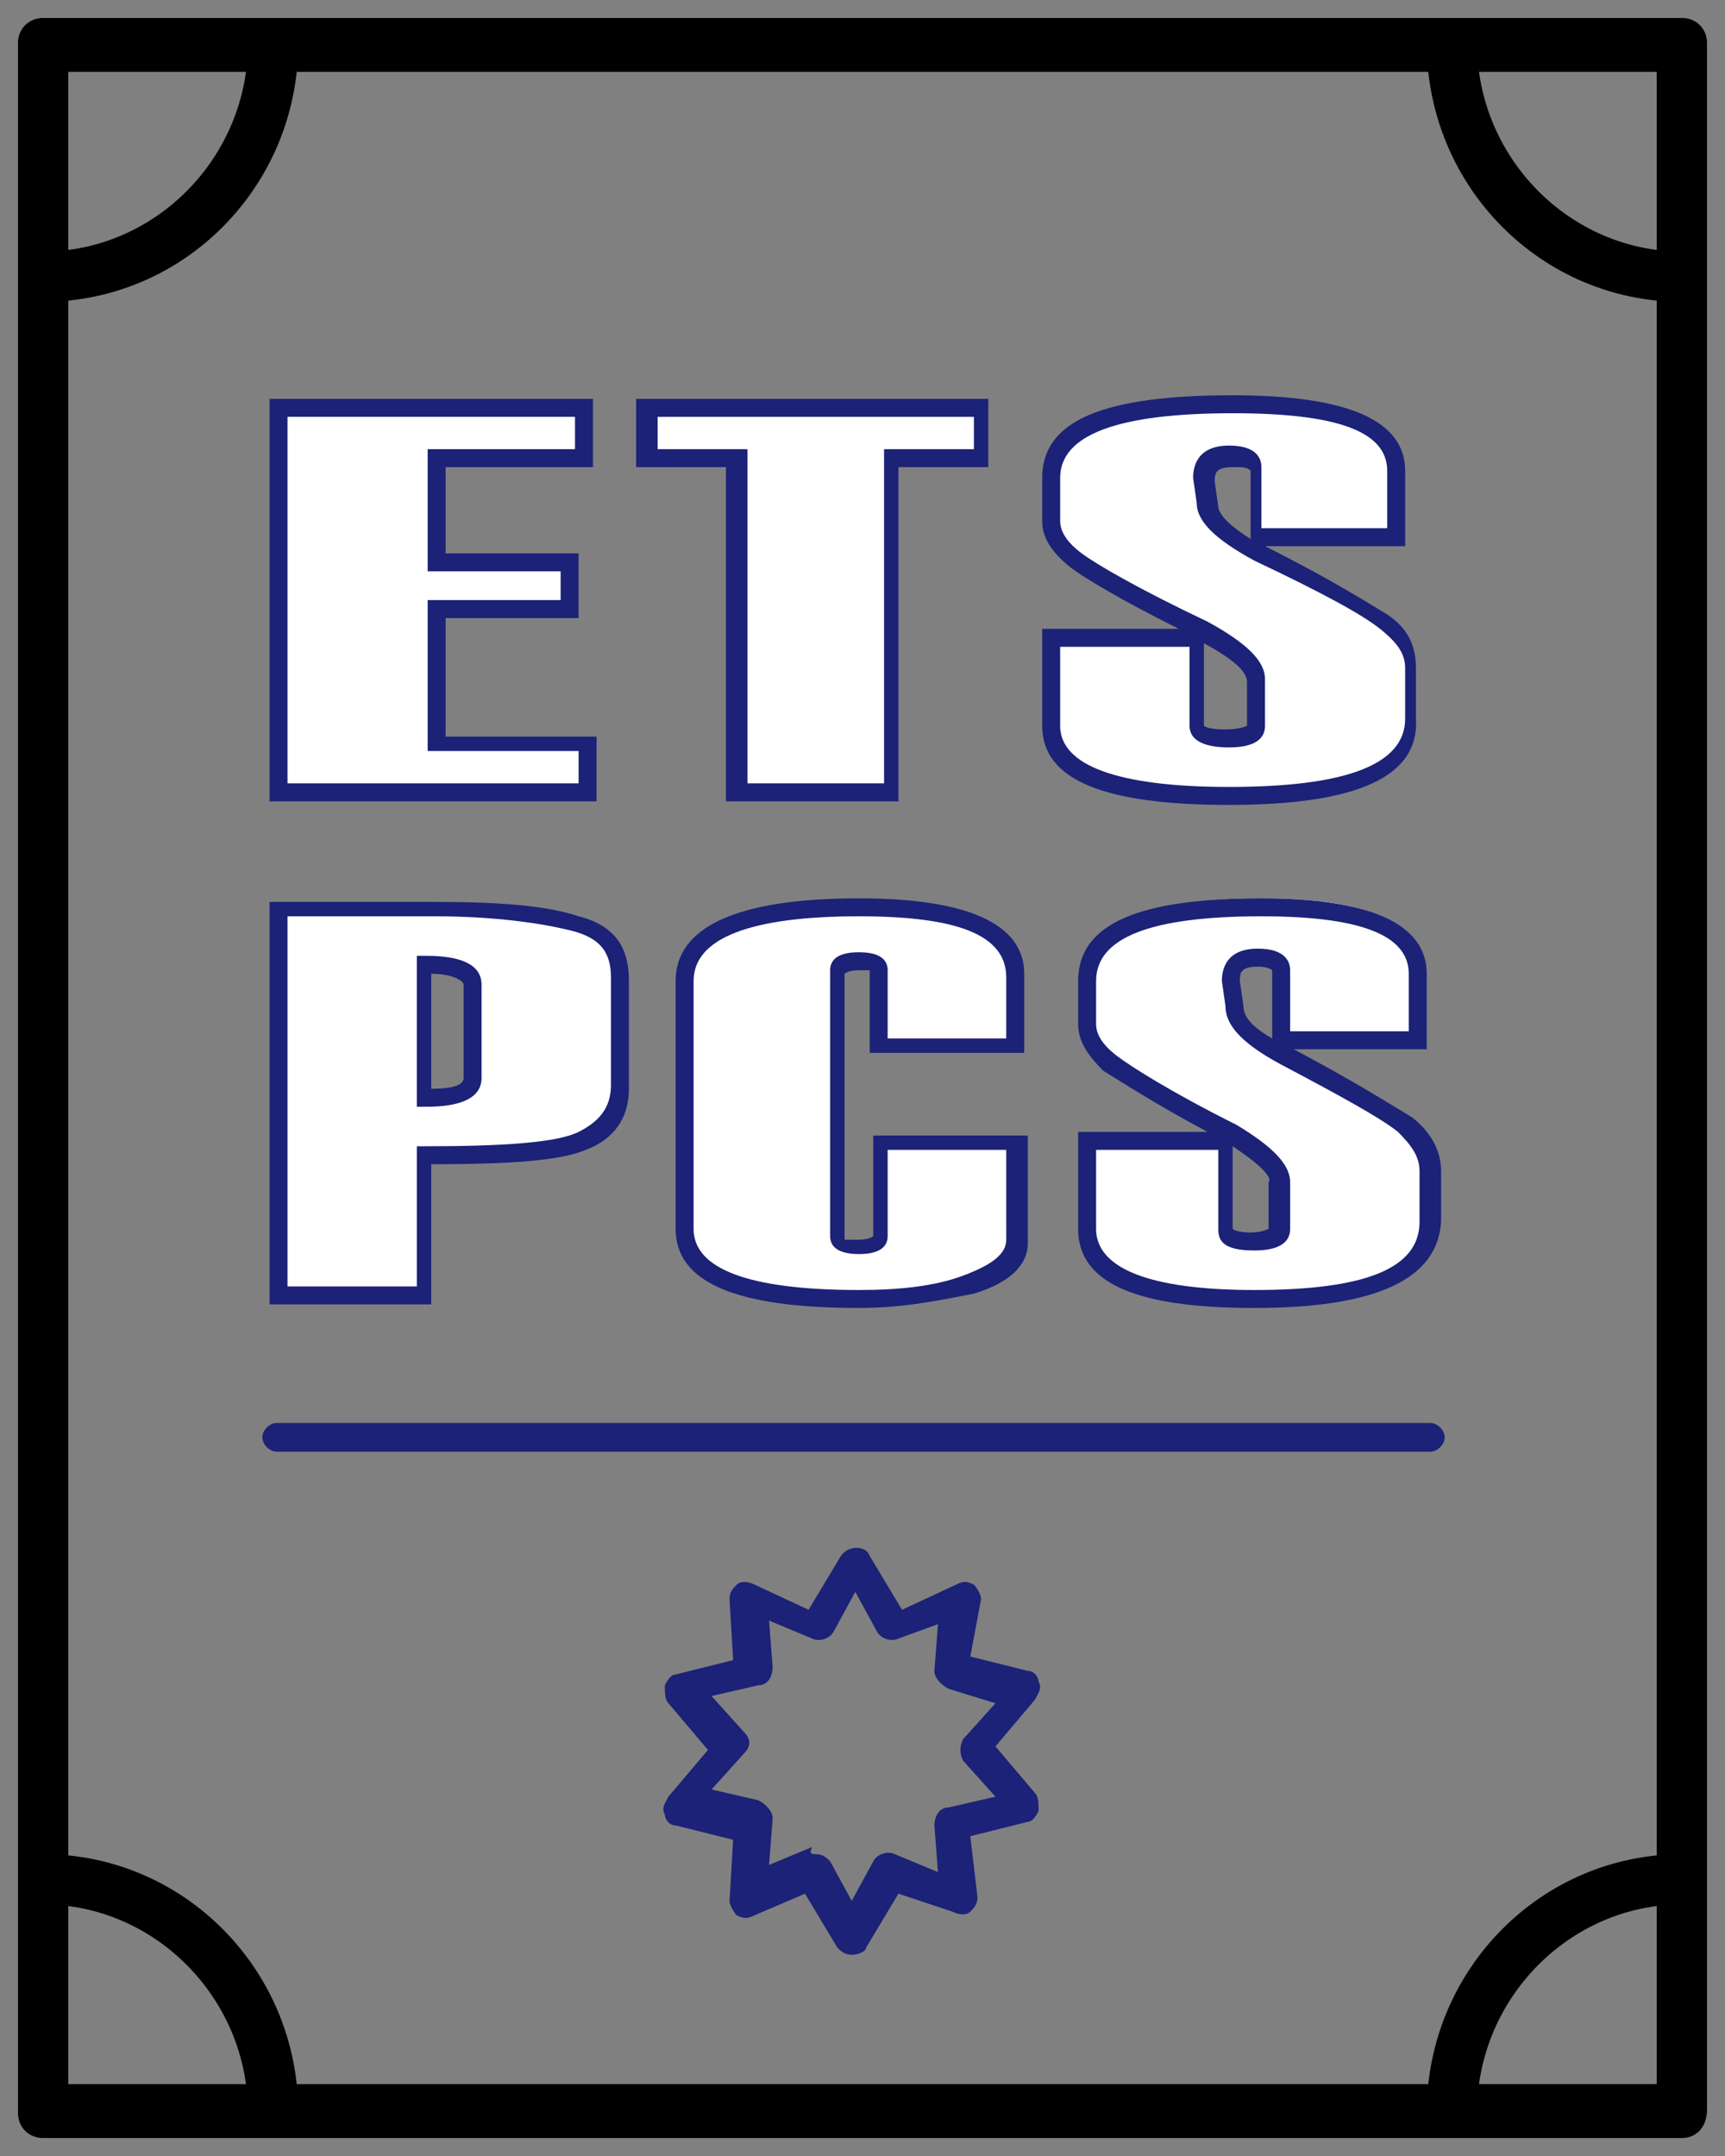 <?xml version="1.0" encoding="utf-8"?>
<!-- Generator: Adobe Illustrator 24.3.0, SVG Export Plug-In . SVG Version: 6.00 Build 0)  -->
<svg version="1.1" id="圖層_1" xmlns="http://www.w3.org/2000/svg" xmlns:xlink="http://www.w3.org/1999/xlink" x="0px" y="0px"
	 viewBox="0 0 48 60" width="48" height="60" style="enable-background:new 0 0 48 60;" xml:space="preserve">
<rect x="0" y="0" width="48" height="60" fill="#808080" stroke="none"/>
<style type="text/css">
	.st0{fill:#1B2277;}
	.st1{fill:#FFFFFF;}
</style>
<g>
	<path d="M46.8,59.5H1.2c-0.4,0-0.7-0.3-0.7-0.7V1.2c0-0.4,0.3-0.7,0.7-0.7h45.6c0.4,0,0.7,0.3,0.7,0.7v57.5
		C47.5,59.2,47.2,59.5,46.8,59.5z M1.9,58h44.2V2H1.9V58z"/>
	<path class="st0" d="M23.7,54.4c-0.2,0-0.3-0.1-0.4-0.2l-0.9-1.5L21,53.3c-0.2,0.1-0.3,0.1-0.5,0c-0.1-0.1-0.2-0.3-0.2-0.4l0.1-1.7
		l-1.6-0.4c-0.2,0-0.3-0.2-0.3-0.3c-0.1-0.2,0-0.3,0.1-0.5l1.1-1.3l-1.1-1.3c-0.1-0.1-0.1-0.3-0.1-0.5c0.1-0.2,0.2-0.3,0.3-0.3
		l1.6-0.4l-0.1-1.7c0-0.2,0.1-0.3,0.2-0.4c0.1-0.1,0.3-0.1,0.5,0l1.5,0.7l0.9-1.5c0.2-0.3,0.7-0.3,0.8,0l0.9,1.5l1.5-0.7
		c0.2-0.1,0.3-0.1,0.5,0c0.1,0.1,0.2,0.3,0.2,0.4L27,46.1l1.6,0.4c0.2,0,0.3,0.2,0.3,0.3c0.1,0.2,0,0.3-0.1,0.5l-1.1,1.3l1.1,1.3
		c0.1,0.1,0.1,0.3,0.1,0.5c-0.1,0.2-0.2,0.3-0.3,0.3L27,51.1l0.2,1.7c0,0.2-0.1,0.3-0.2,0.4c-0.1,0.1-0.3,0.1-0.5,0L25,52.7
		l-0.9,1.5C24.1,54.3,23.9,54.4,23.7,54.4z M22.7,51.6c0.2,0,0.3,0.1,0.4,0.2l0.6,1.1l0.6-1.1c0.1-0.2,0.4-0.3,0.6-0.2l1.2,0.5
		L26,50.8c0-0.2,0.1-0.5,0.4-0.5l1.3-0.3l-0.9-1c-0.1-0.2-0.1-0.4,0-0.6l0.9-1L26.4,47c-0.2-0.1-0.4-0.3-0.4-0.5l0.1-1.3L25,45.6
		c-0.2,0.1-0.5,0-0.6-0.2l-0.6-1.1l-0.6,1.1c-0.1,0.2-0.4,0.3-0.6,0.2l-1.2-0.5l0.1,1.3c0,0.2-0.1,0.5-0.4,0.5l-1.3,0.3l0.9,1
		c0.2,0.2,0.2,0.4,0,0.6l-0.9,1l1.3,0.3c0.2,0.1,0.4,0.3,0.4,0.5l-0.1,1.3l1.2-0.5C22.5,51.6,22.6,51.6,22.7,51.6z"/>
	<path d="M1.2,8.4V7c3.1,0,5.7-2.6,5.7-5.8h1.4C8.3,5.2,5.1,8.4,1.2,8.4z"/>
	<path d="M8.3,58.8H6.9c0-3.2-2.6-5.8-5.7-5.8v-1.4C5.1,51.6,8.3,54.8,8.3,58.8z"/>
	<path d="M41.1,58.8h-1.4c0-4,3.2-7.2,7.1-7.2V53C43.7,53,41.1,55.6,41.1,58.8z"/>
	<path d="M46.8,8.4c-3.9,0-7.1-3.2-7.1-7.2h1.4c0,3.2,2.6,5.8,5.7,5.8V8.4z"/>
	<g>
		<g>
			<path class="st1" d="M16.3,22.1H7.7V11.4h8.5v1.4h-4.1v2.9h3.7v1.3h-3.7v3.8h4.2V22.1z"/>
			<path class="st0" d="M16.5,22.3H7.5V11.1h9V13h-4.1v2.4h3.7v1.8h-3.7v3.3h4.2V22.3z M8,21.8h8.1v-0.9h-4.2v-4.2h3.7v-0.8h-3.7
				v-3.4H16v-0.9H8V21.8z"/>
		</g>
		<g>
			<path class="st1" d="M27.3,12.8h-2.5v9.3h-4.4v-9.3H18v-1.4h9.3V12.8z"/>
			<path class="st0" d="M25.1,22.3h-4.9V13h-2.5v-1.9h9.8V13h-2.5V22.3z M20.7,21.8h3.9v-9.3h2.5v-0.9h-8.8v0.9h2.5V21.8z"/>
		</g>
		<g>
			<path class="st1" d="M29.3,17.8h4v2.4c0,0.2,0.3,0.4,0.8,0.4c0.5,0,0.8-0.1,0.8-0.4V19c0-0.4-0.5-0.8-1.4-1.4c-1.9-1-3-1.6-3.5-2
				c-0.5-0.3-0.7-0.7-0.7-1.1v-1.2c0-1.4,1.7-2.1,5.1-2.1c3,0,4.5,0.6,4.5,1.9V15h-4v-2c0-0.2-0.2-0.3-0.7-0.3
				c-0.5,0-0.8,0.2-0.8,0.6l0.1,0.7c0,0.4,0.5,0.9,1.5,1.4c1.8,0.9,3,1.6,3.5,2c0.5,0.4,0.7,0.8,0.7,1.3V20c0,1.4-1.7,2.1-5.1,2.1
				c-3.3,0-4.9-0.6-4.9-1.9V17.8z"/>
			<path class="st0" d="M34.2,22.4c-3.5,0-5.2-0.7-5.2-2.2v-2.7h3.8c-1.6-0.8-2.6-1.4-3-1.7c-0.5-0.4-0.8-0.8-0.8-1.3v-1.2
				c0-1.6,1.7-2.3,5.3-2.3c3.2,0,4.8,0.7,4.8,2.1v2.1h-3.9c1.8,0.9,2.9,1.6,3.4,1.9c0.6,0.4,0.8,0.9,0.8,1.5V20
				C39.5,21.6,37.8,22.4,34.2,22.4z M29.5,18v2.2c0,1.1,1.6,1.7,4.7,1.7c3.2,0,4.9-0.6,4.9-1.9v-1.4c0-0.4-0.2-0.7-0.7-1.1
				c-0.5-0.4-1.6-1-3.5-1.9c-1.1-0.6-1.6-1.1-1.6-1.6l-0.1-0.7c0-0.3,0.1-0.9,1-0.9c0.7,0,0.9,0.3,0.9,0.6v1.7h3.5v-1.6
				c0-1.1-1.4-1.6-4.3-1.6c-3.2,0-4.8,0.6-4.8,1.8v1.2c0,0.3,0.2,0.6,0.6,0.9c0.4,0.3,1.6,1,3.5,1.9c1.1,0.6,1.6,1.1,1.6,1.6v1.3
				c0,0.3-0.2,0.6-1,0.6c-0.7,0-1.1-0.2-1.1-0.6V18H29.5z M33.5,17.9v2.3c0,0,0.1,0.1,0.6,0.1c0.4,0,0.6-0.1,0.6-0.1V19
				C34.7,18.8,34.6,18.5,33.5,17.9z M34.3,13c-0.5,0-0.5,0.2-0.5,0.4l0.1,0.7c0,0.1,0.1,0.4,0.9,0.9v-1.9C34.7,13,34.6,13,34.3,13z"
				/>
		</g>
		<g>
			<path class="st1" d="M11.8,32.1V36H7.7V25.3h4.4c1.7,0,3,0.1,3.9,0.4s1.3,0.8,1.3,1.5v3c0,0.7-0.3,1.2-1,1.5
				C15.5,32,14.1,32.1,11.8,32.1z M13.2,30v-2.6c0-0.4-0.5-0.6-1.4-0.6v3.7C12.7,30.6,13.2,30.4,13.2,30z"/>
			<path class="st0" d="M12,36.3H7.5V25.1h4.6c1.8,0,3.1,0.1,4,0.4c1.2,0.3,1.4,1.1,1.4,1.8v3c0,0.8-0.4,1.4-1.2,1.7
				c-0.7,0.3-2.1,0.4-4.3,0.4V36.3z M8,35.8h3.6v-3.9l0.2,0c2.2,0,3.7-0.1,4.3-0.4c0.6-0.3,0.9-0.7,0.9-1.3v-3
				c0-0.7-0.3-1.1-1.1-1.3c-0.8-0.2-2.1-0.4-3.8-0.4H8V35.8z M11.8,30.8h-0.2v-4.2h0.2c0.4,0,1.6,0,1.6,0.8V30
				C13.4,30.8,12.2,30.8,11.8,30.8z M12,27.1v3.2c0.6,0,0.9-0.1,0.9-0.3v-2.6C12.9,27.3,12.6,27.1,12,27.1z"/>
		</g>
		<g>
			<path class="st1" d="M28.3,29.1h-3.8V27c0-0.2-0.2-0.3-0.6-0.3c-0.4,0-0.6,0.1-0.6,0.3v7.4c0,0.2,0.2,0.3,0.6,0.3
				c0.4,0,0.6-0.1,0.6-0.3v-2.6h3.8v2.7c0,0.5-0.4,0.9-1.3,1.2c-0.9,0.3-1.9,0.5-3,0.5c-3.2,0-4.8-0.6-4.8-1.9v-6.9
				c0-1.4,1.6-2.1,4.8-2.1c2.9,0,4.3,0.6,4.3,1.9V29.1z"/>
			<path class="st0" d="M23.9,36.4c-3.4,0-5.1-0.7-5.1-2.2v-6.9c0-1.5,1.7-2.3,5.1-2.3c3,0,4.6,0.7,4.6,2.1v2.2h-4.3V27
				c0,0-0.1,0-0.3,0c-0.3,0-0.4,0.1-0.4,0.1l0,7.4c0,0,0.1,0,0.4,0c0.3,0,0.4-0.1,0.4-0.1l0-2.8h4.3v3c0,0.6-0.5,1.1-1.5,1.4
				C26.1,36.2,25.1,36.4,23.9,36.4z M23.9,25.5c-3,0-4.6,0.6-4.6,1.8v6.9c0,1.1,1.5,1.7,4.6,1.7c1.1,0,2.1-0.1,2.9-0.4
				c0.8-0.3,1.2-0.6,1.2-1V32h-3.3v2.4c0,0.2-0.1,0.5-0.8,0.5c-0.7,0-0.8-0.3-0.8-0.5V27c0-0.2,0.1-0.5,0.8-0.5
				c0.7,0,0.8,0.3,0.8,0.5v1.9H28v-1.7C28,26,26.6,25.5,23.9,25.5z"/>
		</g>
		<g>
			<path class="st1" d="M30.2,31.7H34v2.4c0,0.2,0.3,0.4,0.8,0.4c0.5,0,0.8-0.1,0.8-0.4v-1.3c0-0.4-0.5-0.8-1.4-1.4
				c-1.8-1-2.9-1.6-3.3-2c-0.4-0.3-0.6-0.7-0.6-1.1v-1.2c0-1.4,1.6-2.1,4.8-2.1c2.9,0,4.3,0.6,4.3,1.9V29h-3.8v-2
				c0-0.2-0.2-0.3-0.6-0.3c-0.5,0-0.7,0.2-0.7,0.6l0.1,0.7c0,0.4,0.5,0.9,1.4,1.4c1.7,0.9,2.9,1.6,3.3,2c0.5,0.4,0.7,0.8,0.7,1.3V34
				c0,1.4-1.6,2.1-4.9,2.1c-3.1,0-4.7-0.6-4.7-1.9V31.7z"/>
			<path class="st0" d="M34.9,36.4c-3.3,0-4.9-0.7-4.9-2.2v-2.7h3.6c-1.5-0.8-2.4-1.4-2.9-1.7C30.3,29.4,30,29,30,28.5v-1.2
				c0-1.6,1.7-2.3,5.1-2.3c3,0,4.6,0.7,4.6,2.1v2.1h-3.7c1.7,0.9,2.8,1.6,3.3,1.9c0.5,0.4,0.8,0.9,0.8,1.5V34
				C40,35.6,38.3,36.4,34.9,36.4z M30.5,32v2.2c0,1.1,1.5,1.7,4.4,1.7c3.1,0,4.6-0.6,4.6-1.9v-1.4c0-0.4-0.2-0.7-0.6-1.1
				c-0.5-0.4-1.6-1-3.3-1.9c-1.1-0.6-1.5-1.1-1.5-1.6L34,27.3c0-0.3,0.1-0.9,1-0.9c0.8,0,0.9,0.4,0.9,0.6v1.7h3.3v-1.6
				c0-1.1-1.4-1.6-4.1-1.6c-3.1,0-4.6,0.6-4.6,1.8v1.2c0,0.3,0.2,0.6,0.6,0.9c0.4,0.3,1.5,1,3.3,1.9c1,0.6,1.5,1.1,1.5,1.6v1.3
				c0,0.3-0.2,0.6-1,0.6c-0.9,0-1-0.3-1-0.6V32H30.5z M34.3,31.9v2.3c0,0,0.1,0.1,0.5,0.1c0.3,0,0.5-0.1,0.5-0.1v-1.3
				C35.4,32.8,35.2,32.5,34.3,31.9z M35,26.9c-0.5,0-0.5,0.2-0.5,0.4l0.1,0.7c0,0.2,0.1,0.5,0.8,0.9V27C35.4,27,35.3,26.9,35,26.9z"
				/>
		</g>
	</g>
	<path class="st0" d="M39.8,40.4H7.7c-0.2,0-0.4-0.2-0.4-0.4s0.2-0.4,0.4-0.4h32.1c0.2,0,0.4,0.2,0.4,0.4S40,40.4,39.8,40.4z"/>
</g>
</svg>
